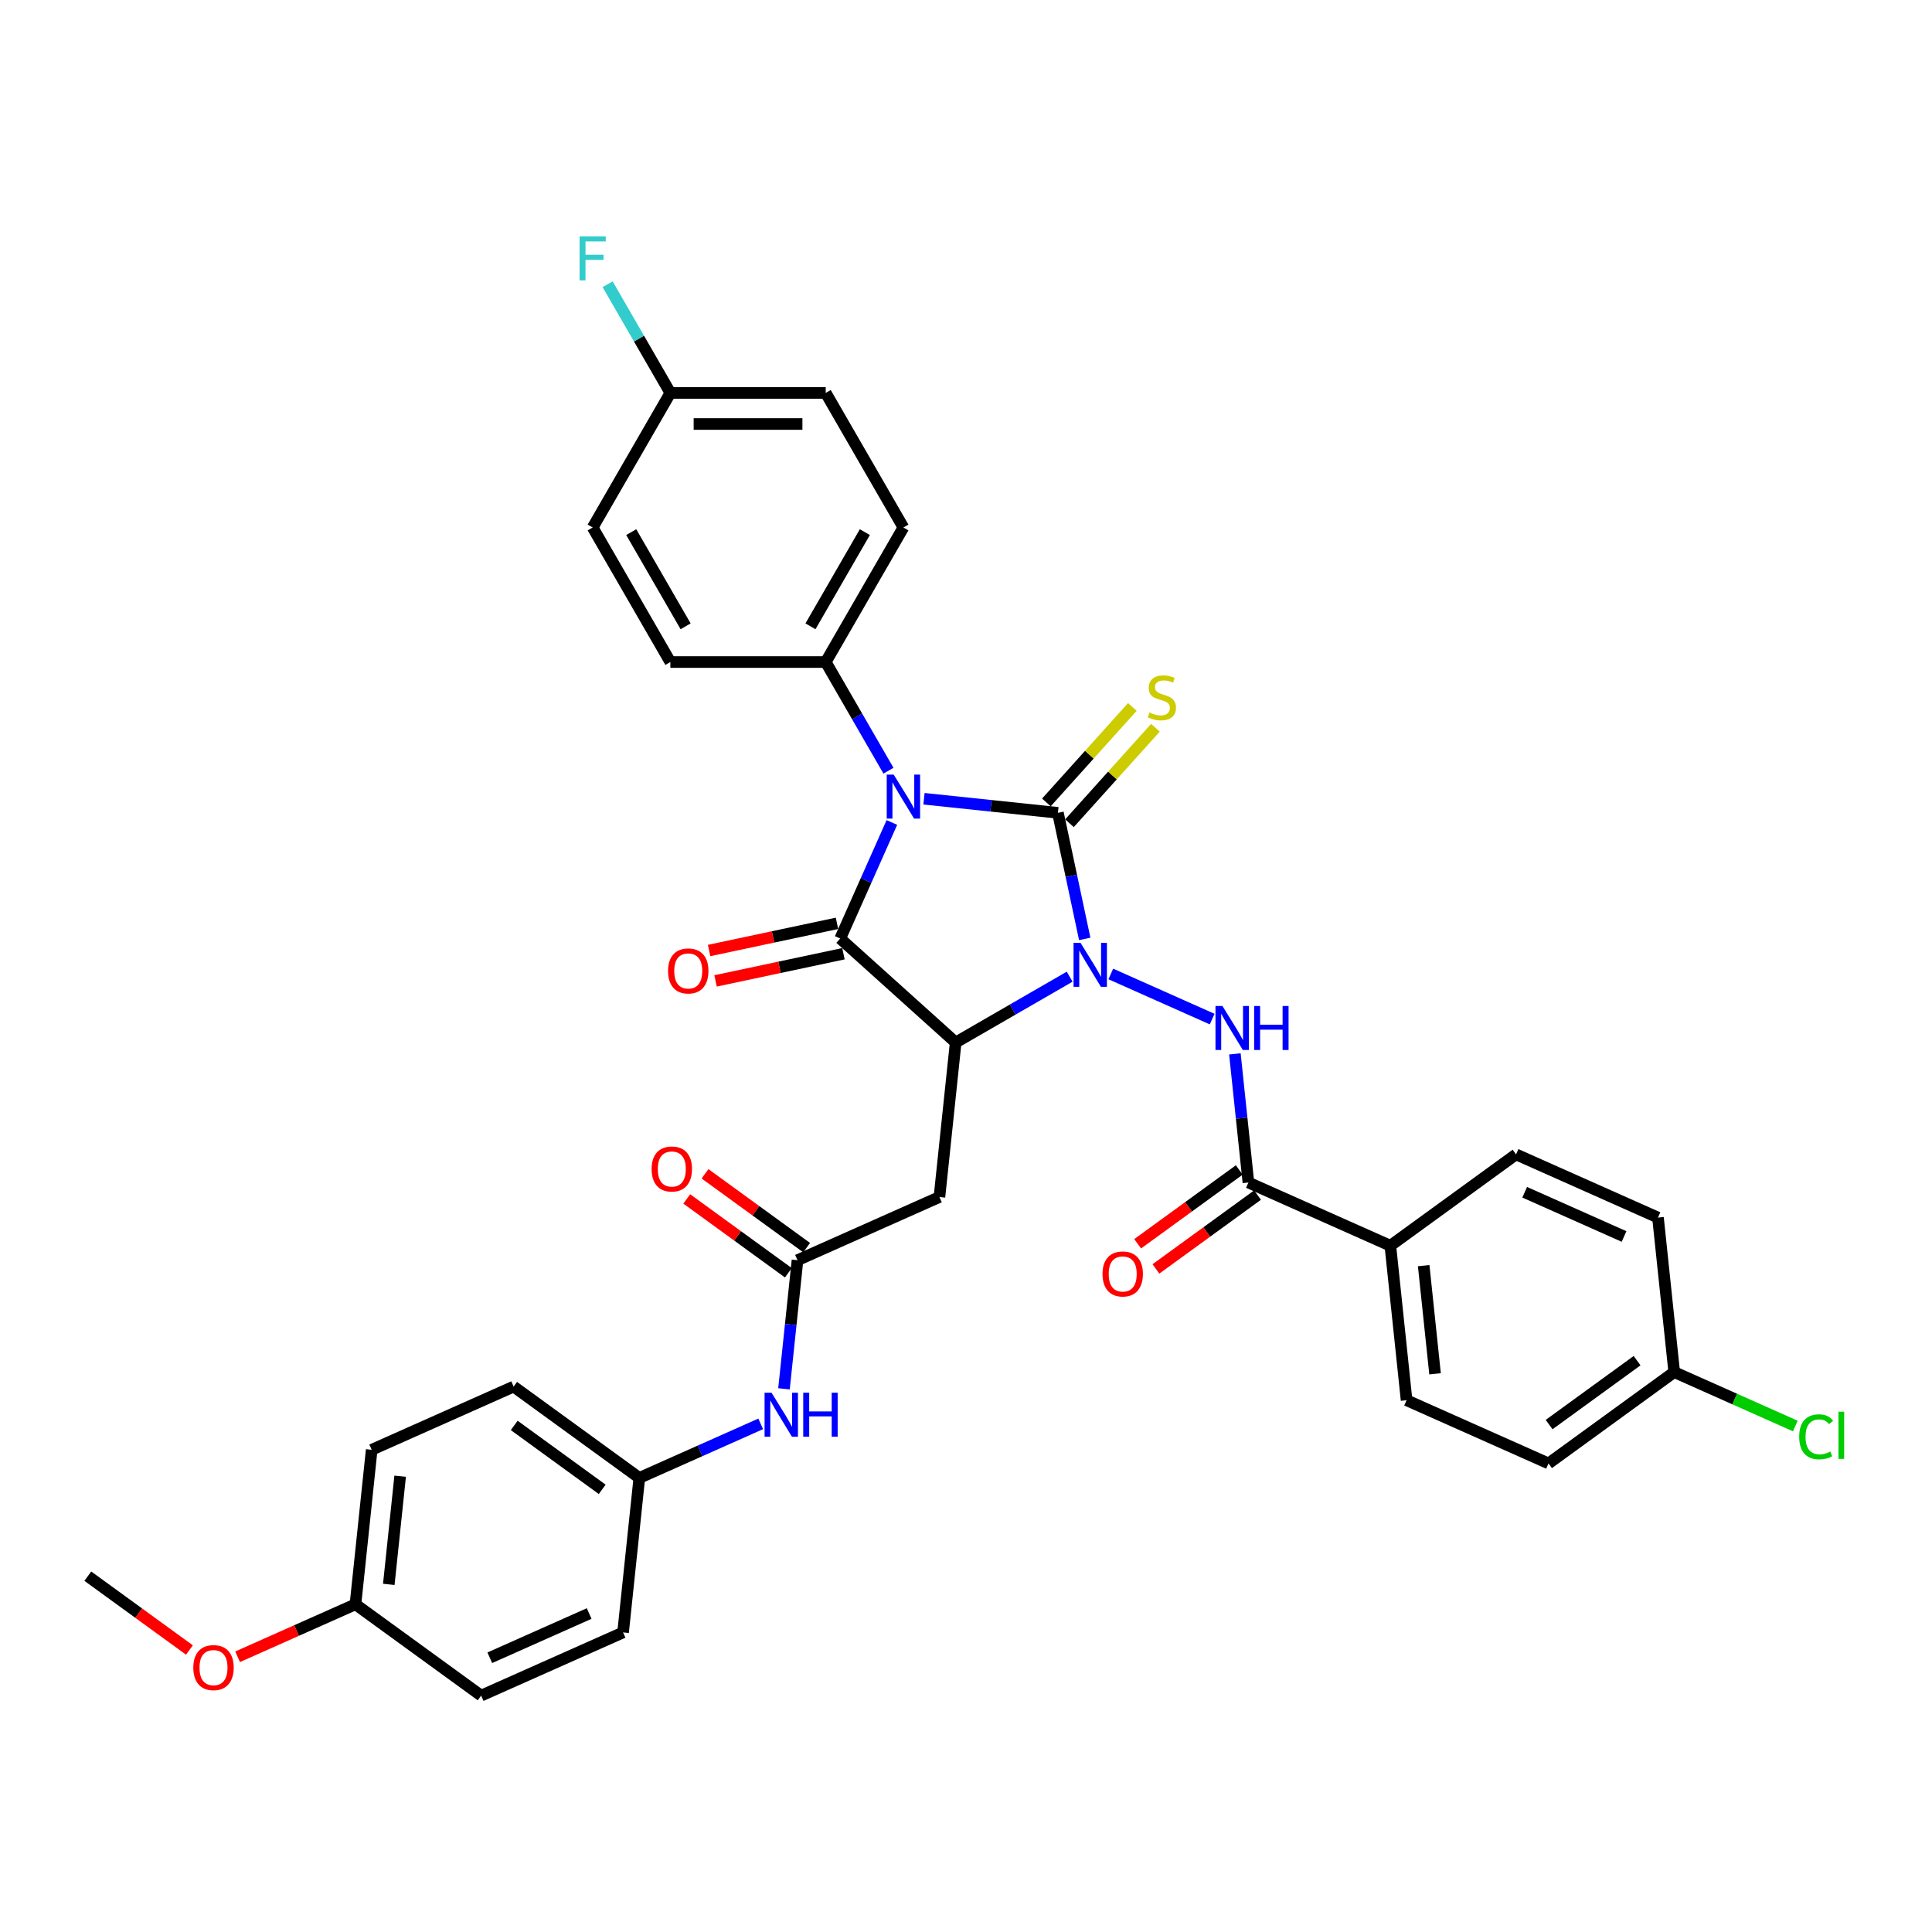 <?xml version='1.0' encoding='iso-8859-1'?>
<svg version='1.1' baseProfile='full'
              xmlns='http://www.w3.org/2000/svg'
                      xmlns:rdkit='http://www.rdkit.org/xml'
                      xmlns:xlink='http://www.w3.org/1999/xlink'
                  xml:space='preserve'
width='1000px' height='1000px' viewBox='0 0 1000 1000'>
<!-- END OF HEADER -->
<rect style='opacity:1.0;fill:#FFFFFF;stroke:none' width='1000' height='1000' x='0' y='0'> </rect>
<path class='bond-0' d='M 547.582,420.72 L 512.916,417.076' style='fill:none;fill-rule:evenodd;stroke:#000000;stroke-width:6px;stroke-linecap:butt;stroke-linejoin:miter;stroke-opacity:1' />
<path class='bond-0' d='M 512.916,417.076 L 478.251,413.433' style='fill:none;fill-rule:evenodd;stroke:#0000FF;stroke-width:6px;stroke-linecap:butt;stroke-linejoin:miter;stroke-opacity:1' />
<path class='bond-1' d='M 547.582,420.72 L 554.518,453.351' style='fill:none;fill-rule:evenodd;stroke:#000000;stroke-width:6px;stroke-linecap:butt;stroke-linejoin:miter;stroke-opacity:1' />
<path class='bond-1' d='M 554.518,453.351 L 561.454,485.983' style='fill:none;fill-rule:evenodd;stroke:#0000FF;stroke-width:6px;stroke-linecap:butt;stroke-linejoin:miter;stroke-opacity:1' />
<path class='bond-9' d='M 553.558,426.101 L 575.807,401.391' style='fill:none;fill-rule:evenodd;stroke:#000000;stroke-width:6px;stroke-linecap:butt;stroke-linejoin:miter;stroke-opacity:1' />
<path class='bond-9' d='M 575.807,401.391 L 598.056,376.681' style='fill:none;fill-rule:evenodd;stroke:#CCCC00;stroke-width:6px;stroke-linecap:butt;stroke-linejoin:miter;stroke-opacity:1' />
<path class='bond-9' d='M 541.605,415.339 L 563.854,390.628' style='fill:none;fill-rule:evenodd;stroke:#000000;stroke-width:6px;stroke-linecap:butt;stroke-linejoin:miter;stroke-opacity:1' />
<path class='bond-9' d='M 563.854,390.628 L 586.103,365.918' style='fill:none;fill-rule:evenodd;stroke:#CCCC00;stroke-width:6px;stroke-linecap:butt;stroke-linejoin:miter;stroke-opacity:1' />
<path class='bond-3' d='M 461.638,425.711 L 448.266,455.745' style='fill:none;fill-rule:evenodd;stroke:#0000FF;stroke-width:6px;stroke-linecap:butt;stroke-linejoin:miter;stroke-opacity:1' />
<path class='bond-3' d='M 448.266,455.745 L 434.894,485.78' style='fill:none;fill-rule:evenodd;stroke:#000000;stroke-width:6px;stroke-linecap:butt;stroke-linejoin:miter;stroke-opacity:1' />
<path class='bond-8' d='M 459.868,398.916 L 443.631,370.792' style='fill:none;fill-rule:evenodd;stroke:#0000FF;stroke-width:6px;stroke-linecap:butt;stroke-linejoin:miter;stroke-opacity:1' />
<path class='bond-8' d='M 443.631,370.792 L 427.394,342.669' style='fill:none;fill-rule:evenodd;stroke:#000000;stroke-width:6px;stroke-linecap:butt;stroke-linejoin:miter;stroke-opacity:1' />
<path class='bond-2' d='M 553.654,505.528 L 524.156,522.559' style='fill:none;fill-rule:evenodd;stroke:#0000FF;stroke-width:6px;stroke-linecap:butt;stroke-linejoin:miter;stroke-opacity:1' />
<path class='bond-2' d='M 524.156,522.559 L 494.657,539.59' style='fill:none;fill-rule:evenodd;stroke:#000000;stroke-width:6px;stroke-linecap:butt;stroke-linejoin:miter;stroke-opacity:1' />
<path class='bond-4' d='M 574.949,504.121 L 627.412,527.479' style='fill:none;fill-rule:evenodd;stroke:#0000FF;stroke-width:6px;stroke-linecap:butt;stroke-linejoin:miter;stroke-opacity:1' />
<path class='bond-5' d='M 494.657,539.59 L 486.251,619.568' style='fill:none;fill-rule:evenodd;stroke:#000000;stroke-width:6px;stroke-linecap:butt;stroke-linejoin:miter;stroke-opacity:1' />
<path class='bond-35' d='M 494.657,539.59 L 434.894,485.78' style='fill:none;fill-rule:evenodd;stroke:#000000;stroke-width:6px;stroke-linecap:butt;stroke-linejoin:miter;stroke-opacity:1' />
<path class='bond-10' d='M 433.222,477.913 L 400.124,484.949' style='fill:none;fill-rule:evenodd;stroke:#000000;stroke-width:6px;stroke-linecap:butt;stroke-linejoin:miter;stroke-opacity:1' />
<path class='bond-10' d='M 400.124,484.949 L 367.026,491.984' style='fill:none;fill-rule:evenodd;stroke:#FF0000;stroke-width:6px;stroke-linecap:butt;stroke-linejoin:miter;stroke-opacity:1' />
<path class='bond-10' d='M 436.566,493.646 L 403.468,500.681' style='fill:none;fill-rule:evenodd;stroke:#000000;stroke-width:6px;stroke-linecap:butt;stroke-linejoin:miter;stroke-opacity:1' />
<path class='bond-10' d='M 403.468,500.681 L 370.37,507.716' style='fill:none;fill-rule:evenodd;stroke:#FF0000;stroke-width:6px;stroke-linecap:butt;stroke-linejoin:miter;stroke-opacity:1' />
<path class='bond-6' d='M 639.176,545.488 L 642.675,578.778' style='fill:none;fill-rule:evenodd;stroke:#0000FF;stroke-width:6px;stroke-linecap:butt;stroke-linejoin:miter;stroke-opacity:1' />
<path class='bond-6' d='M 642.675,578.778 L 646.174,612.068' style='fill:none;fill-rule:evenodd;stroke:#000000;stroke-width:6px;stroke-linecap:butt;stroke-linejoin:miter;stroke-opacity:1' />
<path class='bond-7' d='M 486.251,619.568 L 412.785,652.277' style='fill:none;fill-rule:evenodd;stroke:#000000;stroke-width:6px;stroke-linecap:butt;stroke-linejoin:miter;stroke-opacity:1' />
<path class='bond-11' d='M 646.174,612.068 L 719.64,644.777' style='fill:none;fill-rule:evenodd;stroke:#000000;stroke-width:6px;stroke-linecap:butt;stroke-linejoin:miter;stroke-opacity:1' />
<path class='bond-13' d='M 641.447,605.562 L 615.149,624.668' style='fill:none;fill-rule:evenodd;stroke:#000000;stroke-width:6px;stroke-linecap:butt;stroke-linejoin:miter;stroke-opacity:1' />
<path class='bond-13' d='M 615.149,624.668 L 588.852,643.775' style='fill:none;fill-rule:evenodd;stroke:#FF0000;stroke-width:6px;stroke-linecap:butt;stroke-linejoin:miter;stroke-opacity:1' />
<path class='bond-13' d='M 650.901,618.574 L 624.603,637.68' style='fill:none;fill-rule:evenodd;stroke:#000000;stroke-width:6px;stroke-linecap:butt;stroke-linejoin:miter;stroke-opacity:1' />
<path class='bond-13' d='M 624.603,637.68 L 598.305,656.787' style='fill:none;fill-rule:evenodd;stroke:#FF0000;stroke-width:6px;stroke-linecap:butt;stroke-linejoin:miter;stroke-opacity:1' />
<path class='bond-12' d='M 412.785,652.277 L 409.286,685.568' style='fill:none;fill-rule:evenodd;stroke:#000000;stroke-width:6px;stroke-linecap:butt;stroke-linejoin:miter;stroke-opacity:1' />
<path class='bond-12' d='M 409.286,685.568 L 405.787,718.858' style='fill:none;fill-rule:evenodd;stroke:#0000FF;stroke-width:6px;stroke-linecap:butt;stroke-linejoin:miter;stroke-opacity:1' />
<path class='bond-14' d='M 417.512,645.771 L 391.214,626.665' style='fill:none;fill-rule:evenodd;stroke:#000000;stroke-width:6px;stroke-linecap:butt;stroke-linejoin:miter;stroke-opacity:1' />
<path class='bond-14' d='M 391.214,626.665 L 364.917,607.559' style='fill:none;fill-rule:evenodd;stroke:#FF0000;stroke-width:6px;stroke-linecap:butt;stroke-linejoin:miter;stroke-opacity:1' />
<path class='bond-14' d='M 408.058,658.783 L 381.76,639.677' style='fill:none;fill-rule:evenodd;stroke:#000000;stroke-width:6px;stroke-linecap:butt;stroke-linejoin:miter;stroke-opacity:1' />
<path class='bond-14' d='M 381.76,639.677 L 355.463,620.571' style='fill:none;fill-rule:evenodd;stroke:#FF0000;stroke-width:6px;stroke-linecap:butt;stroke-linejoin:miter;stroke-opacity:1' />
<path class='bond-15' d='M 427.394,342.669 L 467.604,273.024' style='fill:none;fill-rule:evenodd;stroke:#000000;stroke-width:6px;stroke-linecap:butt;stroke-linejoin:miter;stroke-opacity:1' />
<path class='bond-15' d='M 419.497,324.18 L 447.643,275.429' style='fill:none;fill-rule:evenodd;stroke:#000000;stroke-width:6px;stroke-linecap:butt;stroke-linejoin:miter;stroke-opacity:1' />
<path class='bond-16' d='M 427.394,342.669 L 346.976,342.669' style='fill:none;fill-rule:evenodd;stroke:#000000;stroke-width:6px;stroke-linecap:butt;stroke-linejoin:miter;stroke-opacity:1' />
<path class='bond-17' d='M 719.64,644.777 L 728.046,724.755' style='fill:none;fill-rule:evenodd;stroke:#000000;stroke-width:6px;stroke-linecap:butt;stroke-linejoin:miter;stroke-opacity:1' />
<path class='bond-17' d='M 736.896,655.093 L 742.78,711.078' style='fill:none;fill-rule:evenodd;stroke:#000000;stroke-width:6px;stroke-linecap:butt;stroke-linejoin:miter;stroke-opacity:1' />
<path class='bond-18' d='M 719.64,644.777 L 784.7,597.508' style='fill:none;fill-rule:evenodd;stroke:#000000;stroke-width:6px;stroke-linecap:butt;stroke-linejoin:miter;stroke-opacity:1' />
<path class='bond-19' d='M 393.731,736.996 L 362.322,750.98' style='fill:none;fill-rule:evenodd;stroke:#0000FF;stroke-width:6px;stroke-linecap:butt;stroke-linejoin:miter;stroke-opacity:1' />
<path class='bond-19' d='M 362.322,750.98 L 330.913,764.965' style='fill:none;fill-rule:evenodd;stroke:#000000;stroke-width:6px;stroke-linecap:butt;stroke-linejoin:miter;stroke-opacity:1' />
<path class='bond-24' d='M 467.604,273.024 L 427.394,203.38' style='fill:none;fill-rule:evenodd;stroke:#000000;stroke-width:6px;stroke-linecap:butt;stroke-linejoin:miter;stroke-opacity:1' />
<path class='bond-26' d='M 346.976,342.669 L 306.766,273.024' style='fill:none;fill-rule:evenodd;stroke:#000000;stroke-width:6px;stroke-linecap:butt;stroke-linejoin:miter;stroke-opacity:1' />
<path class='bond-26' d='M 354.873,324.18 L 326.727,275.429' style='fill:none;fill-rule:evenodd;stroke:#000000;stroke-width:6px;stroke-linecap:butt;stroke-linejoin:miter;stroke-opacity:1' />
<path class='bond-25' d='M 728.046,724.755 L 801.512,757.465' style='fill:none;fill-rule:evenodd;stroke:#000000;stroke-width:6px;stroke-linecap:butt;stroke-linejoin:miter;stroke-opacity:1' />
<path class='bond-23' d='M 784.7,597.508 L 858.166,630.218' style='fill:none;fill-rule:evenodd;stroke:#000000;stroke-width:6px;stroke-linecap:butt;stroke-linejoin:miter;stroke-opacity:1' />
<path class='bond-23' d='M 789.178,617.108 L 840.604,640.004' style='fill:none;fill-rule:evenodd;stroke:#000000;stroke-width:6px;stroke-linecap:butt;stroke-linejoin:miter;stroke-opacity:1' />
<path class='bond-29' d='M 330.913,764.965 L 322.507,844.943' style='fill:none;fill-rule:evenodd;stroke:#000000;stroke-width:6px;stroke-linecap:butt;stroke-linejoin:miter;stroke-opacity:1' />
<path class='bond-30' d='M 330.913,764.965 L 265.853,717.696' style='fill:none;fill-rule:evenodd;stroke:#000000;stroke-width:6px;stroke-linecap:butt;stroke-linejoin:miter;stroke-opacity:1' />
<path class='bond-30' d='M 311.7,770.886 L 266.158,737.798' style='fill:none;fill-rule:evenodd;stroke:#000000;stroke-width:6px;stroke-linecap:butt;stroke-linejoin:miter;stroke-opacity:1' />
<path class='bond-20' d='M 866.572,710.196 L 858.166,630.218' style='fill:none;fill-rule:evenodd;stroke:#000000;stroke-width:6px;stroke-linecap:butt;stroke-linejoin:miter;stroke-opacity:1' />
<path class='bond-27' d='M 866.572,710.196 L 897.909,724.148' style='fill:none;fill-rule:evenodd;stroke:#000000;stroke-width:6px;stroke-linecap:butt;stroke-linejoin:miter;stroke-opacity:1' />
<path class='bond-27' d='M 897.909,724.148 L 929.246,738.1' style='fill:none;fill-rule:evenodd;stroke:#00CC00;stroke-width:6px;stroke-linecap:butt;stroke-linejoin:miter;stroke-opacity:1' />
<path class='bond-37' d='M 866.572,710.196 L 801.512,757.465' style='fill:none;fill-rule:evenodd;stroke:#000000;stroke-width:6px;stroke-linecap:butt;stroke-linejoin:miter;stroke-opacity:1' />
<path class='bond-37' d='M 847.359,704.274 L 801.817,737.362' style='fill:none;fill-rule:evenodd;stroke:#000000;stroke-width:6px;stroke-linecap:butt;stroke-linejoin:miter;stroke-opacity:1' />
<path class='bond-21' d='M 346.976,203.38 L 306.766,273.024' style='fill:none;fill-rule:evenodd;stroke:#000000;stroke-width:6px;stroke-linecap:butt;stroke-linejoin:miter;stroke-opacity:1' />
<path class='bond-28' d='M 346.976,203.38 L 330.739,175.256' style='fill:none;fill-rule:evenodd;stroke:#000000;stroke-width:6px;stroke-linecap:butt;stroke-linejoin:miter;stroke-opacity:1' />
<path class='bond-28' d='M 330.739,175.256 L 314.501,147.133' style='fill:none;fill-rule:evenodd;stroke:#33CCCC;stroke-width:6px;stroke-linecap:butt;stroke-linejoin:miter;stroke-opacity:1' />
<path class='bond-36' d='M 346.976,203.38 L 427.394,203.38' style='fill:none;fill-rule:evenodd;stroke:#000000;stroke-width:6px;stroke-linecap:butt;stroke-linejoin:miter;stroke-opacity:1' />
<path class='bond-36' d='M 359.038,219.464 L 415.331,219.464' style='fill:none;fill-rule:evenodd;stroke:#000000;stroke-width:6px;stroke-linecap:butt;stroke-linejoin:miter;stroke-opacity:1' />
<path class='bond-22' d='M 183.981,830.383 L 192.387,750.405' style='fill:none;fill-rule:evenodd;stroke:#000000;stroke-width:6px;stroke-linecap:butt;stroke-linejoin:miter;stroke-opacity:1' />
<path class='bond-22' d='M 201.237,820.068 L 207.121,764.083' style='fill:none;fill-rule:evenodd;stroke:#000000;stroke-width:6px;stroke-linecap:butt;stroke-linejoin:miter;stroke-opacity:1' />
<path class='bond-33' d='M 183.981,830.383 L 153.48,843.963' style='fill:none;fill-rule:evenodd;stroke:#000000;stroke-width:6px;stroke-linecap:butt;stroke-linejoin:miter;stroke-opacity:1' />
<path class='bond-33' d='M 153.48,843.963 L 122.979,857.543' style='fill:none;fill-rule:evenodd;stroke:#FF0000;stroke-width:6px;stroke-linecap:butt;stroke-linejoin:miter;stroke-opacity:1' />
<path class='bond-38' d='M 183.981,830.383 L 249.041,877.652' style='fill:none;fill-rule:evenodd;stroke:#000000;stroke-width:6px;stroke-linecap:butt;stroke-linejoin:miter;stroke-opacity:1' />
<path class='bond-31' d='M 322.507,844.943 L 249.041,877.652' style='fill:none;fill-rule:evenodd;stroke:#000000;stroke-width:6px;stroke-linecap:butt;stroke-linejoin:miter;stroke-opacity:1' />
<path class='bond-31' d='M 304.945,835.156 L 253.519,858.052' style='fill:none;fill-rule:evenodd;stroke:#000000;stroke-width:6px;stroke-linecap:butt;stroke-linejoin:miter;stroke-opacity:1' />
<path class='bond-32' d='M 265.853,717.696 L 192.387,750.405' style='fill:none;fill-rule:evenodd;stroke:#000000;stroke-width:6px;stroke-linecap:butt;stroke-linejoin:miter;stroke-opacity:1' />
<path class='bond-34' d='M 98.05,854.036 L 71.752,834.93' style='fill:none;fill-rule:evenodd;stroke:#FF0000;stroke-width:6px;stroke-linecap:butt;stroke-linejoin:miter;stroke-opacity:1' />
<path class='bond-34' d='M 71.752,834.93 L 45.455,815.823' style='fill:none;fill-rule:evenodd;stroke:#000000;stroke-width:6px;stroke-linecap:butt;stroke-linejoin:miter;stroke-opacity:1' />
<path  class='atom-1' d='M 462.569 400.926
L 470.032 412.989
Q 470.772 414.179, 471.962 416.334
Q 473.152 418.49, 473.217 418.618
L 473.217 400.926
L 476.24 400.926
L 476.24 423.701
L 473.12 423.701
L 465.111 410.512
Q 464.178 408.968, 463.18 407.199
Q 462.215 405.43, 461.926 404.883
L 461.926 423.701
L 458.967 423.701
L 458.967 400.926
L 462.569 400.926
' fill='#0000FF'/>
<path  class='atom-2' d='M 559.267 487.994
L 566.73 500.056
Q 567.47 501.247, 568.66 503.402
Q 569.85 505.557, 569.915 505.686
L 569.915 487.994
L 572.939 487.994
L 572.939 510.768
L 569.818 510.768
L 561.809 497.579
Q 560.876 496.035, 559.879 494.266
Q 558.914 492.497, 558.624 491.95
L 558.624 510.768
L 555.665 510.768
L 555.665 487.994
L 559.267 487.994
' fill='#0000FF'/>
<path  class='atom-5' d='M 632.733 520.703
L 640.196 532.766
Q 640.936 533.956, 642.126 536.111
Q 643.317 538.266, 643.381 538.395
L 643.381 520.703
L 646.405 520.703
L 646.405 543.477
L 643.284 543.477
L 635.275 530.289
Q 634.342 528.745, 633.345 526.975
Q 632.38 525.206, 632.09 524.659
L 632.09 543.477
L 629.131 543.477
L 629.131 520.703
L 632.733 520.703
' fill='#0000FF'/>
<path  class='atom-5' d='M 649.139 520.703
L 652.227 520.703
L 652.227 530.385
L 663.872 530.385
L 663.872 520.703
L 666.96 520.703
L 666.96 543.477
L 663.872 543.477
L 663.872 532.959
L 652.227 532.959
L 652.227 543.477
L 649.139 543.477
L 649.139 520.703
' fill='#0000FF'/>
<path  class='atom-10' d='M 594.959 368.774
Q 595.216 368.87, 596.278 369.32
Q 597.339 369.771, 598.497 370.06
Q 599.687 370.318, 600.845 370.318
Q 603.001 370.318, 604.255 369.288
Q 605.51 368.227, 605.51 366.393
Q 605.51 365.139, 604.866 364.367
Q 604.255 363.595, 603.29 363.176
Q 602.325 362.758, 600.717 362.276
Q 598.69 361.665, 597.468 361.086
Q 596.278 360.507, 595.409 359.284
Q 594.573 358.062, 594.573 356.003
Q 594.573 353.14, 596.503 351.371
Q 598.465 349.602, 602.325 349.602
Q 604.963 349.602, 607.954 350.856
L 607.214 353.333
Q 604.48 352.207, 602.422 352.207
Q 600.202 352.207, 598.98 353.14
Q 597.757 354.041, 597.789 355.617
Q 597.789 356.839, 598.401 357.579
Q 599.044 358.319, 599.945 358.737
Q 600.877 359.156, 602.422 359.638
Q 604.48 360.281, 605.703 360.925
Q 606.925 361.568, 607.793 362.887
Q 608.694 364.174, 608.694 366.393
Q 608.694 369.546, 606.571 371.25
Q 604.48 372.923, 600.974 372.923
Q 598.947 372.923, 597.403 372.473
Q 595.892 372.055, 594.09 371.315
L 594.959 368.774
' fill='#CCCC00'/>
<path  class='atom-11' d='M 345.779 502.564
Q 345.779 497.095, 348.481 494.04
Q 351.183 490.984, 356.233 490.984
Q 361.283 490.984, 363.985 494.04
Q 366.687 497.095, 366.687 502.564
Q 366.687 508.097, 363.953 511.249
Q 361.219 514.369, 356.233 514.369
Q 351.215 514.369, 348.481 511.249
Q 345.779 508.129, 345.779 502.564
M 356.233 511.796
Q 359.707 511.796, 361.573 509.48
Q 363.471 507.132, 363.471 502.564
Q 363.471 498.093, 361.573 495.841
Q 359.707 493.557, 356.233 493.557
Q 352.759 493.557, 350.861 495.809
Q 348.995 498.06, 348.995 502.564
Q 348.995 507.164, 350.861 509.48
Q 352.759 511.796, 356.233 511.796
' fill='#FF0000'/>
<path  class='atom-13' d='M 399.345 720.868
L 406.807 732.931
Q 407.547 734.121, 408.738 736.276
Q 409.928 738.432, 409.992 738.56
L 409.992 720.868
L 413.016 720.868
L 413.016 743.643
L 409.896 743.643
L 401.886 730.454
Q 400.953 728.91, 399.956 727.141
Q 398.991 725.372, 398.701 724.825
L 398.701 743.643
L 395.742 743.643
L 395.742 720.868
L 399.345 720.868
' fill='#0000FF'/>
<path  class='atom-13' d='M 415.75 720.868
L 418.838 720.868
L 418.838 730.551
L 430.483 730.551
L 430.483 720.868
L 433.571 720.868
L 433.571 743.643
L 430.483 743.643
L 430.483 733.124
L 418.838 733.124
L 418.838 743.643
L 415.75 743.643
L 415.75 720.868
' fill='#0000FF'/>
<path  class='atom-14' d='M 570.659 659.401
Q 570.659 653.933, 573.361 650.877
Q 576.063 647.821, 581.114 647.821
Q 586.164 647.821, 588.866 650.877
Q 591.568 653.933, 591.568 659.401
Q 591.568 664.934, 588.834 668.087
Q 586.1 671.207, 581.114 671.207
Q 576.096 671.207, 573.361 668.087
Q 570.659 664.966, 570.659 659.401
M 581.114 668.633
Q 584.588 668.633, 586.453 666.317
Q 588.351 663.969, 588.351 659.401
Q 588.351 654.93, 586.453 652.678
Q 584.588 650.394, 581.114 650.394
Q 577.64 650.394, 575.742 652.646
Q 573.876 654.898, 573.876 659.401
Q 573.876 664.001, 575.742 666.317
Q 577.64 668.633, 581.114 668.633
' fill='#FF0000'/>
<path  class='atom-15' d='M 337.27 605.073
Q 337.27 599.604, 339.972 596.549
Q 342.675 593.493, 347.725 593.493
Q 352.775 593.493, 355.477 596.549
Q 358.179 599.604, 358.179 605.073
Q 358.179 610.606, 355.445 613.758
Q 352.711 616.878, 347.725 616.878
Q 342.707 616.878, 339.972 613.758
Q 337.27 610.638, 337.27 605.073
M 347.725 614.305
Q 351.199 614.305, 353.065 611.989
Q 354.963 609.641, 354.963 605.073
Q 354.963 600.602, 353.065 598.35
Q 351.199 596.066, 347.725 596.066
Q 344.251 596.066, 342.353 598.318
Q 340.487 600.569, 340.487 605.073
Q 340.487 609.673, 342.353 611.989
Q 344.251 614.305, 347.725 614.305
' fill='#FF0000'/>
<path  class='atom-28' d='M 931.256 743.693
Q 931.256 738.032, 933.894 735.072
Q 936.564 732.081, 941.614 732.081
Q 946.311 732.081, 948.82 735.394
L 946.697 737.131
Q 944.863 734.718, 941.614 734.718
Q 938.172 734.718, 936.339 737.034
Q 934.537 739.318, 934.537 743.693
Q 934.537 748.196, 936.403 750.513
Q 938.301 752.829, 941.968 752.829
Q 944.477 752.829, 947.404 751.317
L 948.305 753.729
Q 947.115 754.501, 945.313 754.952
Q 943.512 755.402, 941.518 755.402
Q 936.564 755.402, 933.894 752.378
Q 931.256 749.355, 931.256 743.693
' fill='#00CC00'/>
<path  class='atom-28' d='M 951.586 730.697
L 954.545 730.697
L 954.545 755.112
L 951.586 755.112
L 951.586 730.697
' fill='#00CC00'/>
<path  class='atom-29' d='M 299.995 122.348
L 313.538 122.348
L 313.538 124.954
L 303.051 124.954
L 303.051 131.87
L 312.379 131.87
L 312.379 134.507
L 303.051 134.507
L 303.051 145.123
L 299.995 145.123
L 299.995 122.348
' fill='#33CCCC'/>
<path  class='atom-34' d='M 100.06 863.157
Q 100.06 857.688, 102.762 854.632
Q 105.464 851.576, 110.515 851.576
Q 115.565 851.576, 118.267 854.632
Q 120.969 857.688, 120.969 863.157
Q 120.969 868.689, 118.235 871.842
Q 115.501 874.962, 110.515 874.962
Q 105.496 874.962, 102.762 871.842
Q 100.06 868.722, 100.06 863.157
M 110.515 872.389
Q 113.989 872.389, 115.854 870.073
Q 117.752 867.724, 117.752 863.157
Q 117.752 858.685, 115.854 856.434
Q 113.989 854.15, 110.515 854.15
Q 107.04 854.15, 105.143 856.402
Q 103.277 858.653, 103.277 863.157
Q 103.277 867.757, 105.143 870.073
Q 107.04 872.389, 110.515 872.389
' fill='#FF0000'/>
</svg>
